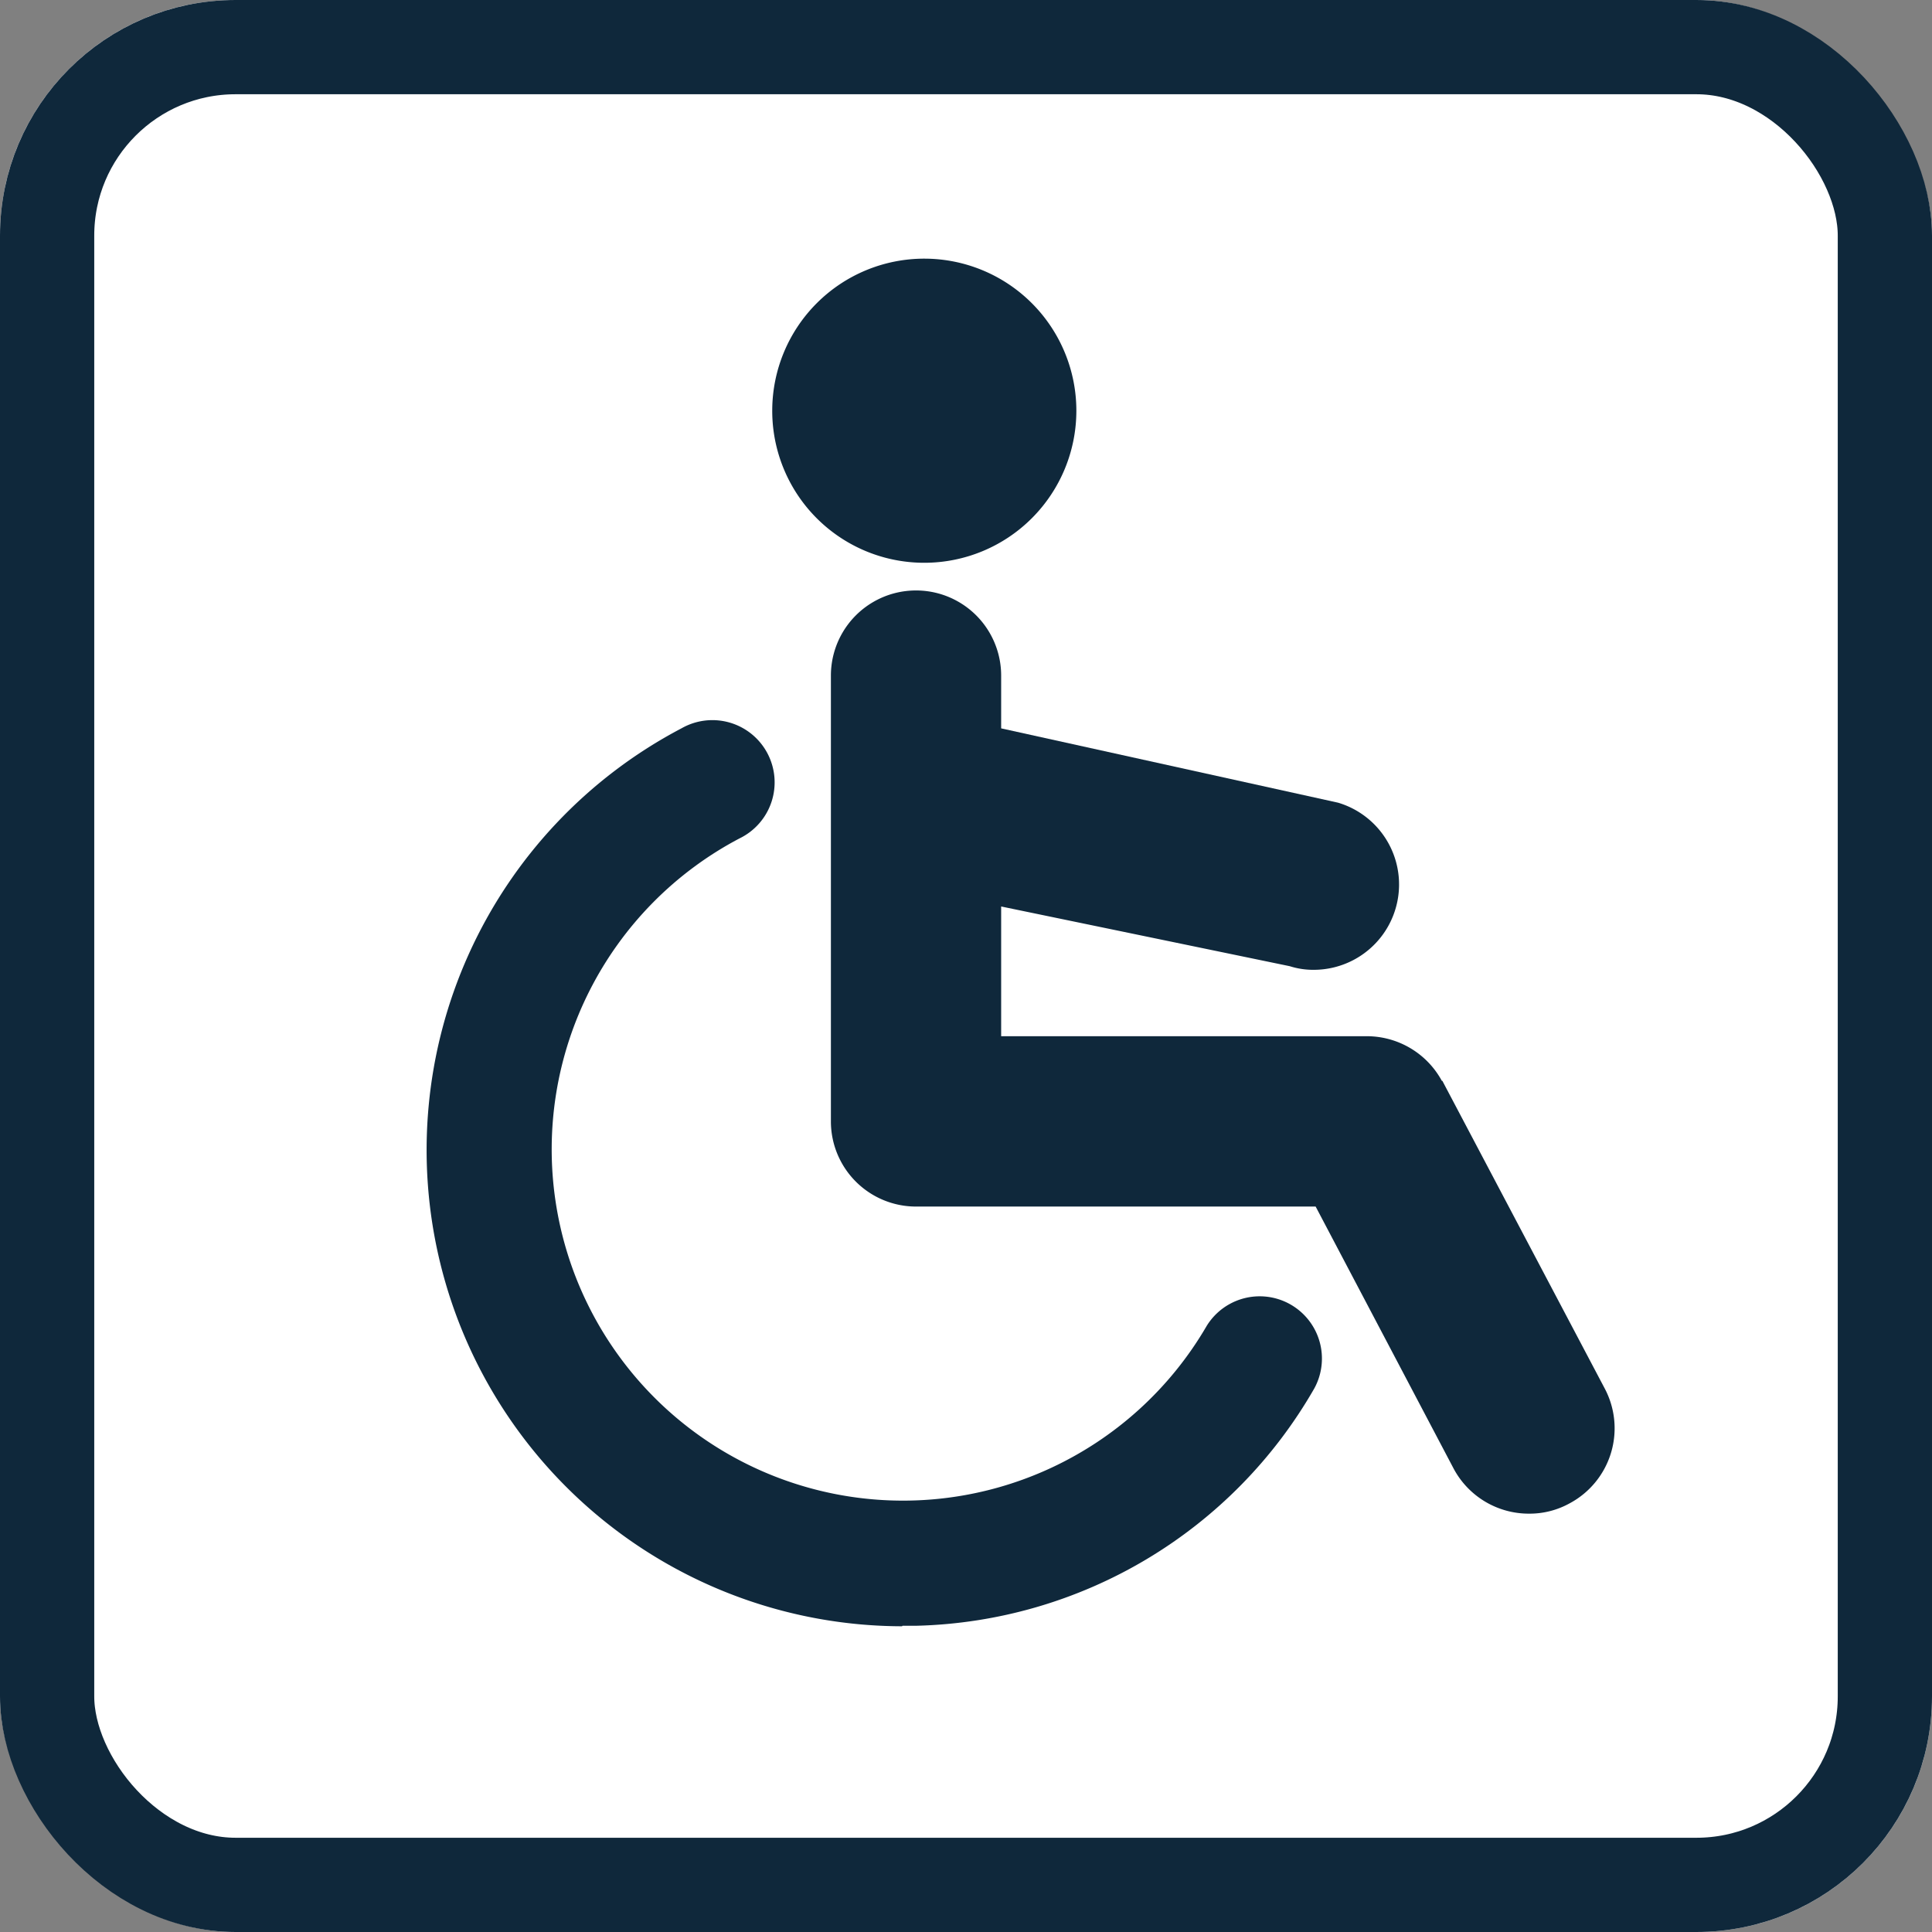<svg xmlns="http://www.w3.org/2000/svg" width="41" height="41" viewBox="0 0 41 41">
  <rect x="0" y="0" width="41" height="41" fill="#808080" stroke="none"/>
  <g id="グループ_39646" data-name="グループ 39646" transform="translate(-456 -1027)">
    <g id="長方形_55614" data-name="長方形 55614" transform="translate(456 1027)" fill="#fff" stroke="#0f283b" stroke-width="2">
      <rect width="41" height="41" rx="5" stroke="none"/>
      <rect x="1" y="1" width="39" height="39" rx="4" fill="none"/>
    </g>
    <g id="レイヤー_1" data-name="レイヤー 1" transform="translate(465.063 1032.488)">
      <g id="グループ_39412" data-name="グループ 39412" transform="translate(-0.004)">
        <g id="グループ_39411" data-name="グループ 39411" transform="translate(7.329)">
          <path id="パス_87591" data-name="パス 87591" d="M20.745,16.8a1.813,1.813,0,0,0-1.6-.947H11.393V13.1l6.124,1.267a1.638,1.638,0,0,0,.518.077,1.811,1.811,0,0,0,.507-3.547L11.393,9.32V8.2a1.806,1.806,0,0,0-3.613,0v9.462a1.807,1.807,0,0,0,1.806,1.806h8.481L21,25.038a1.808,1.808,0,0,0,1.6.947,1.752,1.752,0,0,0,.859-.22,1.805,1.805,0,0,0,.738-2.445L20.756,16.8Z" transform="translate(-6.535 0.649)" fill="#0f283b"/>
          <path id="パス_87592" data-name="パス 87592" d="M9.877,6.455A3.227,3.227,0,1,0,6.65,3.227,3.225,3.225,0,0,0,9.877,6.455Z" transform="translate(-6.65)" fill="#0f283b"/>
        </g>
        <path id="パス_87593" data-name="パス 87593" d="M10.09,28.109h.3a10.018,10.018,0,0,0,8.437-5.034,1.321,1.321,0,0,0-2.28-1.333A7.455,7.455,0,1,1,6.631,11.4,1.321,1.321,0,1,0,5.4,9.064,10.107,10.107,0,0,0,10.079,28.12Z" transform="translate(0.004 0.904)" fill="#0f283b"/>
      </g>
    </g>
  </g>
</svg>

